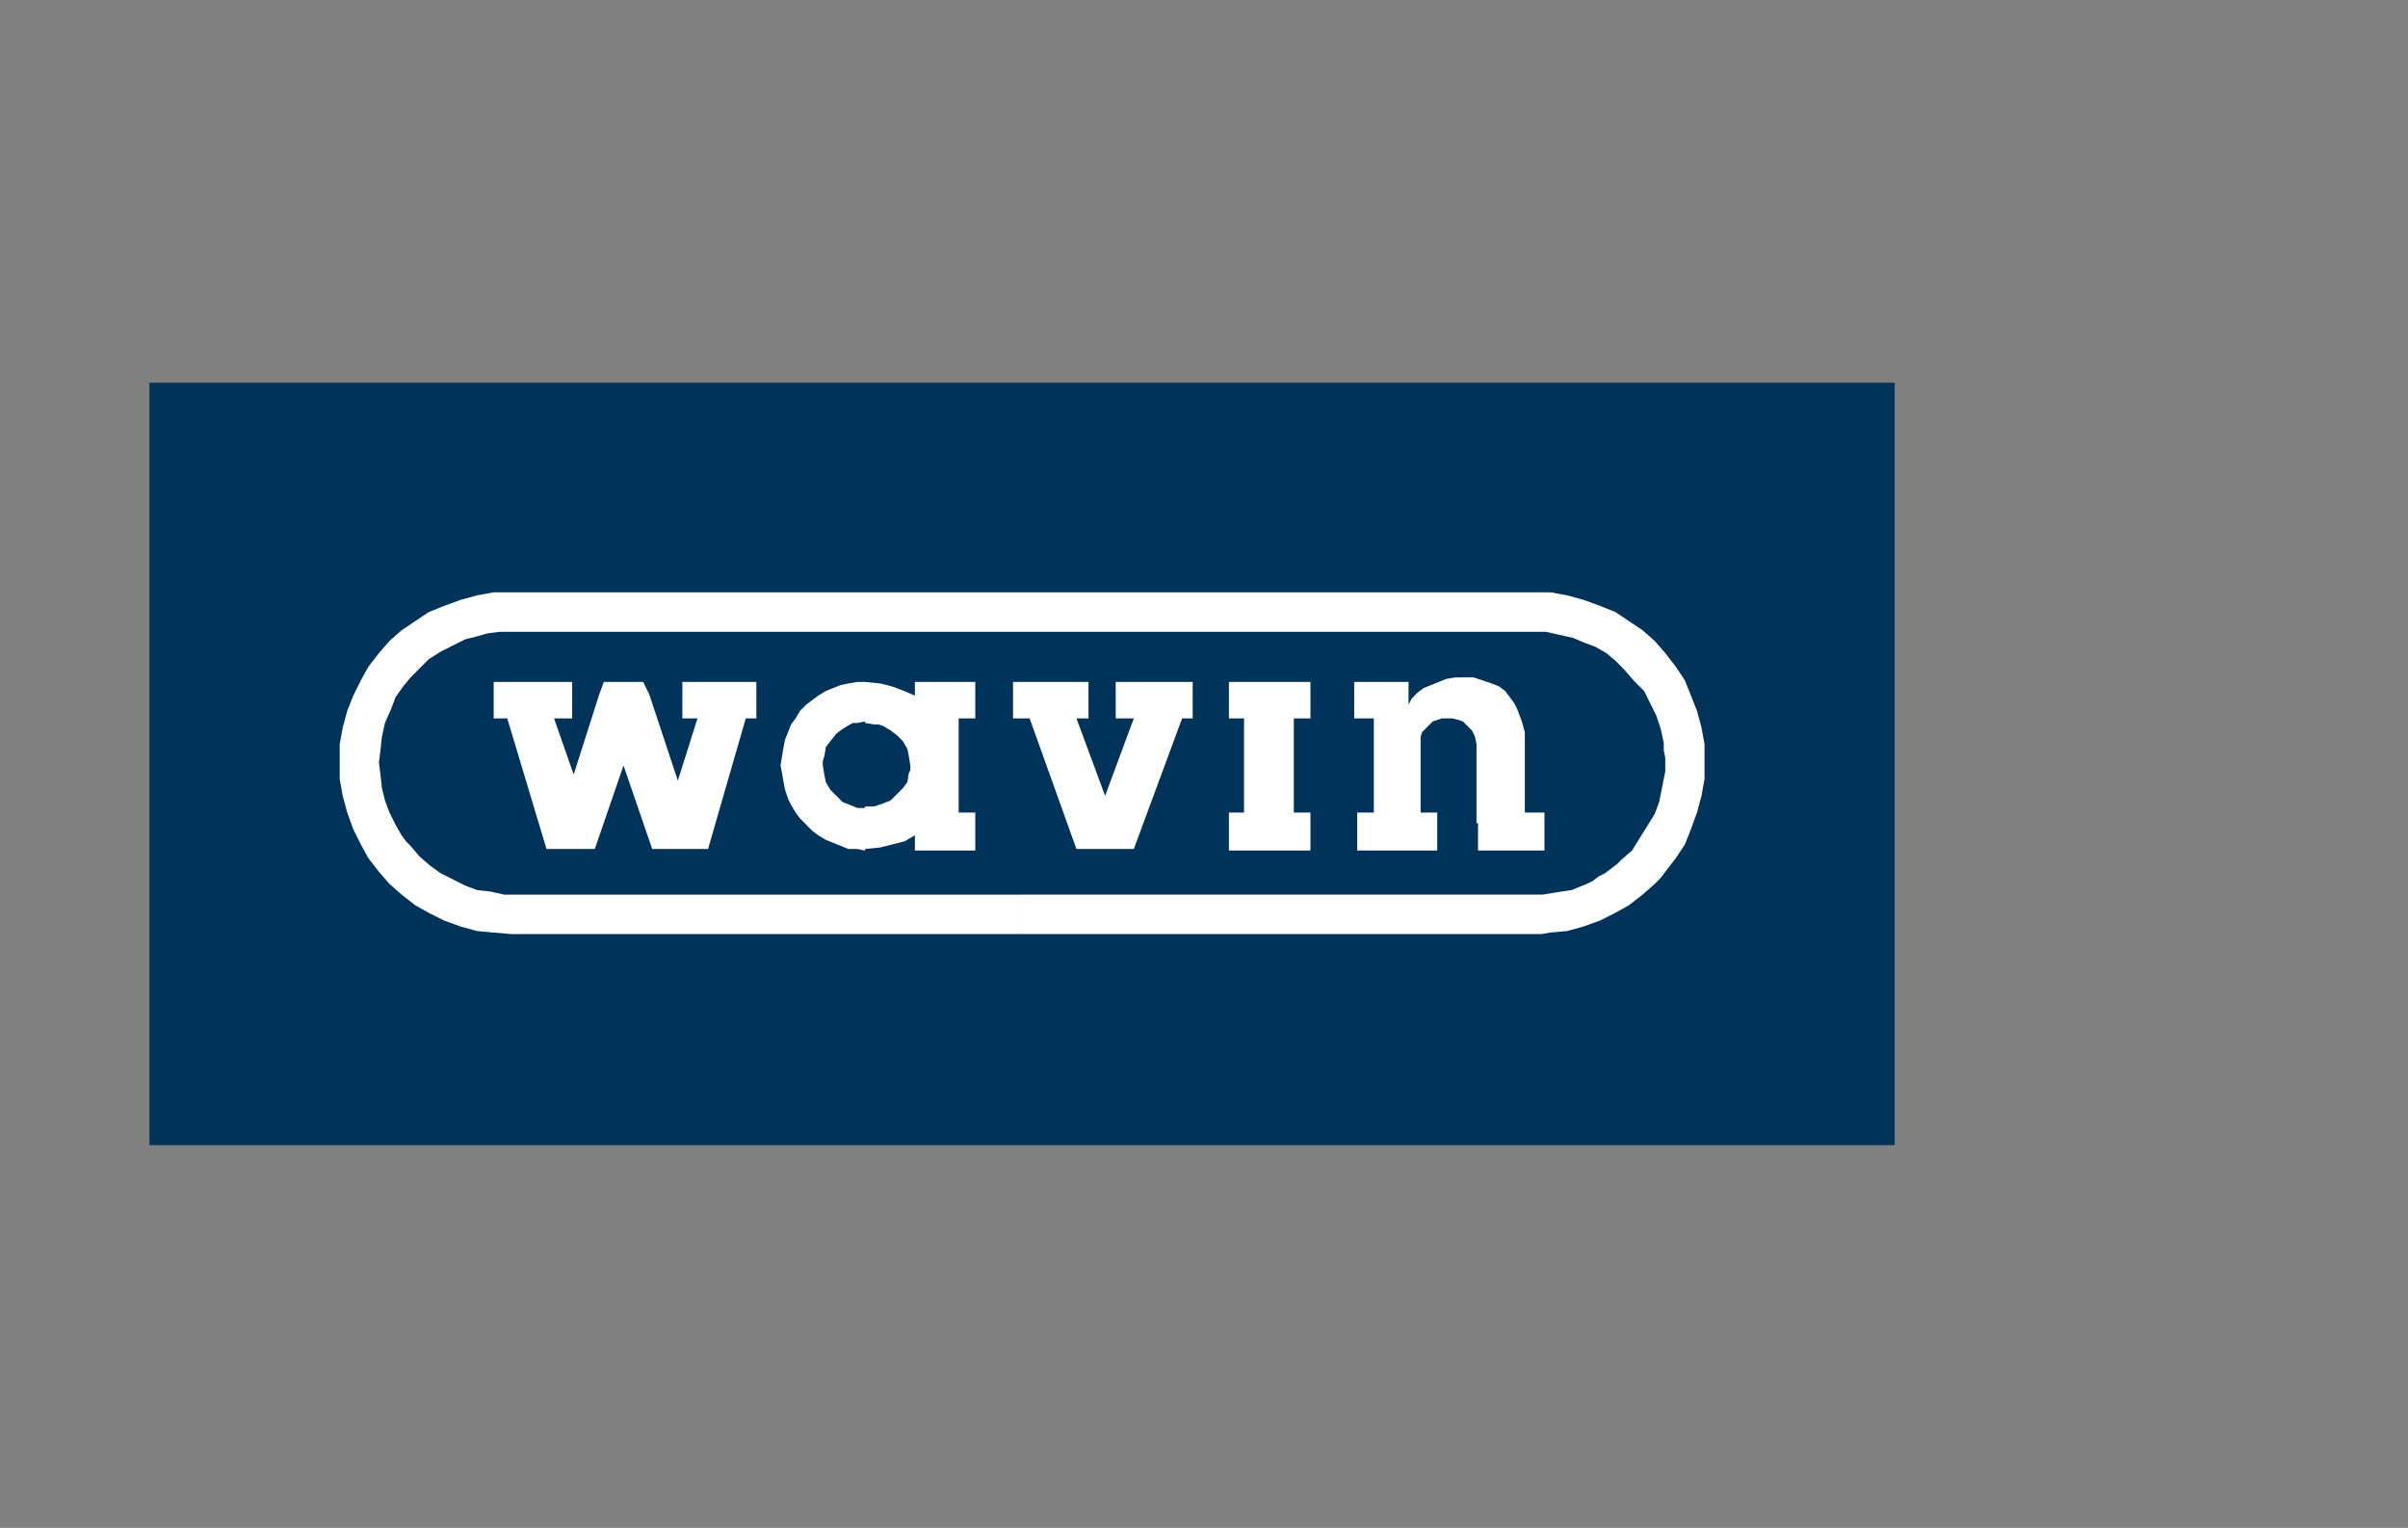 <?xml version="1.0" encoding="utf-8"?>
<!-- Generator: Adobe Illustrator 14.0.0, SVG Export Plug-In . SVG Version: 6.00 Build 43363)  -->
<!DOCTYPE svg PUBLIC "-//W3C//DTD SVG 1.1//EN" "http://www.w3.org/Graphics/SVG/1.1/DTD/svg11.dtd">
<svg version="1.1" id="Ebene_1" xmlns="http://www.w3.org/2000/svg" xmlns:xlink="http://www.w3.org/1999/xlink" x="0px" y="0px"
	 width="201.378px" height="127.746px" viewBox="0 0 201.378 127.746" enable-background="new 0 0 201.378 127.746"
	 xml:space="preserve">
<rect x="0" y="0" width="201.378" height="127.746" fill="#808080" stroke="none"/>
<g>
	<rect x="12.499" y="32" fill-rule="evenodd" clip-rule="evenodd" fill="#00335A" width="145.952" height="63.747"/>
	<path fill-rule="evenodd" clip-rule="evenodd" fill="#FFFFFF" d="M84.718,57.016h6.313v3.047h-1.01l2.399,6.476l2.399-6.476h-1.515
		v-3.047h6.439v3.047h-0.884l-4.04,10.919h-0.758h-3.156h-0.884l-3.914-10.919h-1.389V57.016L84.718,57.016z M72.345,70.982v-3.555
		h0.757l0.379-0.127l0.379-0.127l0.631-0.254l0.505-0.508l0.505-0.508l0.379-0.508l0.126-0.762l0.126-0.254V64l-0.126-0.762
		l-0.126-0.635l-0.379-0.635l-0.505-0.508l-0.505-0.381l-0.631-0.381l-0.379-0.127h-0.379l-0.757-0.127v-3.429l1.263,0.127
		l1.01,0.254l1.01,0.381l0.884,0.381v-1.143h5.05v3.047h-1.389v7.873h1.389v3.176h-5.05V69.84l-0.884,0.508l-1.01,0.254
		l-0.505,0.127l-0.505,0.127L72.345,70.982L72.345,70.982z M108.201,60.063v7.873h1.389v3.176h-6.816v-3.176h1.262v-7.873h-1.262
		v-3.047h6.816v3.047H108.201L108.201,60.063z M122.216,56.635h1.01l0.758,0.254l0.758,0.254l0.631,0.254l0.504,0.381l0.379,0.508
		l0.379,0.508l0.254,0.508l0.377,1.016l0.254,0.889v0.762v0.381v5.586h1.641v3.176h-5.555v-2.287h-0.127v-5.713v-0.889l-0.125-0.635
		l-0.254-0.508l-0.379-0.381l-0.379-0.381l-0.379-0.127l-0.504-0.127h-0.506h-0.379l-0.379,0.127l-0.377,0.127l-0.254,0.254
		l-0.379,0.381l-0.252,0.254l-0.127,0.381v0.381v5.968h1.389v3.176h-6.691v-3.176h1.389v-7.873h-1.641v-3.047h4.545v1.905
		l0.254-0.508l0.504-0.508l0.506-0.381l0.631-0.254l0.631-0.254l0.631-0.254l0.758-0.127H122.216L122.216,56.635z M72.345,57.016
		v3.429v-0.127l-0.631,0.127h-0.379l-0.252,0.127l-0.631,0.381l-0.505,0.381l-0.505,0.635l-0.379,0.508l-0.126,0.762l-0.126,0.381
		V64l0.126,0.762l0.126,0.635l0.379,0.635l0.505,0.508l0.505,0.508l0.631,0.254l0.631,0.254h0.631v-0.127v3.555v0.129l-0.631-0.129
		h-0.758l-0.631-0.254l-0.631-0.254l-0.631-0.254l-0.631-0.381l-0.505-0.381l-0.505-0.508l-0.505-0.508l-0.379-0.508l-0.378-0.635
		l-0.252-0.508l-0.253-0.762l-0.126-0.635L65.4,64.635L65.274,64l0.126-0.762l0.126-0.762l0.126-0.635l0.253-0.635l0.252-0.635
		l0.378-0.508l0.379-0.635l0.505-0.508l0.505-0.381l0.505-0.381l0.631-0.381l0.631-0.254l0.631-0.254l0.631-0.127l0.758-0.127
		H72.345L72.345,57.016z M54.542,70.982h0.631h3.535h0.505l3.156-10.919h0.884v-3.047h-6.187v3.047h1.263l-1.641,5.207l-2.399-7.238
		l-0.505-1.016h-3.283l-0.379,1.016l-2.146,6.73l-1.641-4.699h1.515v-3.047h-6.565v3.047h1.136l3.283,10.919h0.126h3.914L52.144,64
		L54.542,70.982L54.542,70.982z"/>
	<path fill-rule="evenodd" clip-rule="evenodd" fill="#FFFFFF" d="M85.475,49.523h42.802h1.389l1.389,0.254l1.389,0.381l1.389,0.508
		l1.262,0.508l1.137,0.762l1.137,0.762l1.01,0.889l0.885,1.016l0.883,1.143l0.758,1.143l0.252,0.635l0.254,0.635l0.252,0.635
		l0.252,0.635l0.379,1.397l0.252,1.397v0.635v0.762v1.523l-0.252,1.396l-0.379,1.396l-0.504,1.396l-0.506,1.27l-0.758,1.145
		l-0.883,1.143l-0.379,0.508l-0.506,0.508l-1.01,0.889l-1.137,0.889l-1.137,0.635l-1.262,0.635l-1.389,0.508l-1.389,0.381
		l-1.389,0.127l-0.758,0.127h-0.631H85.475v-3.301h42.802h0.756l0.758-0.127l1.643-0.254l0.631-0.254l0.631-0.254l0.506-0.254
		l0.504-0.381l0.506-0.254l0.504-0.381l0.506-0.381l0.379-0.381l0.883-0.762l0.633-1.018l0.631-1.016l0.631-1.016l0.379-1.016
		l0.252-1.27l0.254-1.27v-1.143l-0.127-0.635v-0.635l-0.252-1.143l-0.379-1.143l-0.254-0.508l-0.252-0.508l-0.504-1.016
		l-0.885-0.889L135.851,56l-0.758-0.762l-0.756-0.635l-0.885-0.508l-1.01-0.381l-0.885-0.381l-1.135-0.254l-1.137-0.254h-1.01
		H85.475V49.523L85.475,49.523z M42.801,49.523h42.674v3.302H42.801h-1.01l-1.01,0.127l-0.884,0.254l-1.01,0.254l-1.01,0.508
		l-0.505,0.254l-0.505,0.254l-1.01,0.635l-0.757,0.762l-0.758,0.762l-0.631,0.762l-0.631,0.889L32.7,59.301l-0.505,1.143
		l-0.253,1.143l-0.126,1.143l-0.126,1.016l0.126,1.016l0.126,1.143l0.253,1.016l0.378,1.016l0.505,1.016l0.505,0.889l0.379,0.508
		l0.378,0.381l0.758,0.891l0.884,0.762l0.884,0.635l1.01,0.508l1.01,0.508l1.01,0.381l1.136,0.127l1.136,0.254h43.306v3.301H42.801
		l-1.515-0.127l-1.389-0.127l-1.389-0.381l-1.389-0.508l-1.263-0.635l-1.136-0.635l-1.136-0.889l-1.01-0.889l-0.884-1.016
		l-0.884-1.143l-0.631-1.145l-0.631-1.27l-0.505-1.396l-0.378-1.396l-0.253-1.396v-0.762v-0.762v-1.397l0.253-1.397l0.378-1.397
		l0.505-1.27l0.631-1.27l0.631-1.143l0.884-1.143l0.884-1.016l1.01-0.889l1.136-0.762l1.136-0.762l1.263-0.508l1.389-0.508
		l1.389-0.381l1.389-0.254h0.757H42.801L42.801,49.523z"/>
</g>
</svg>
